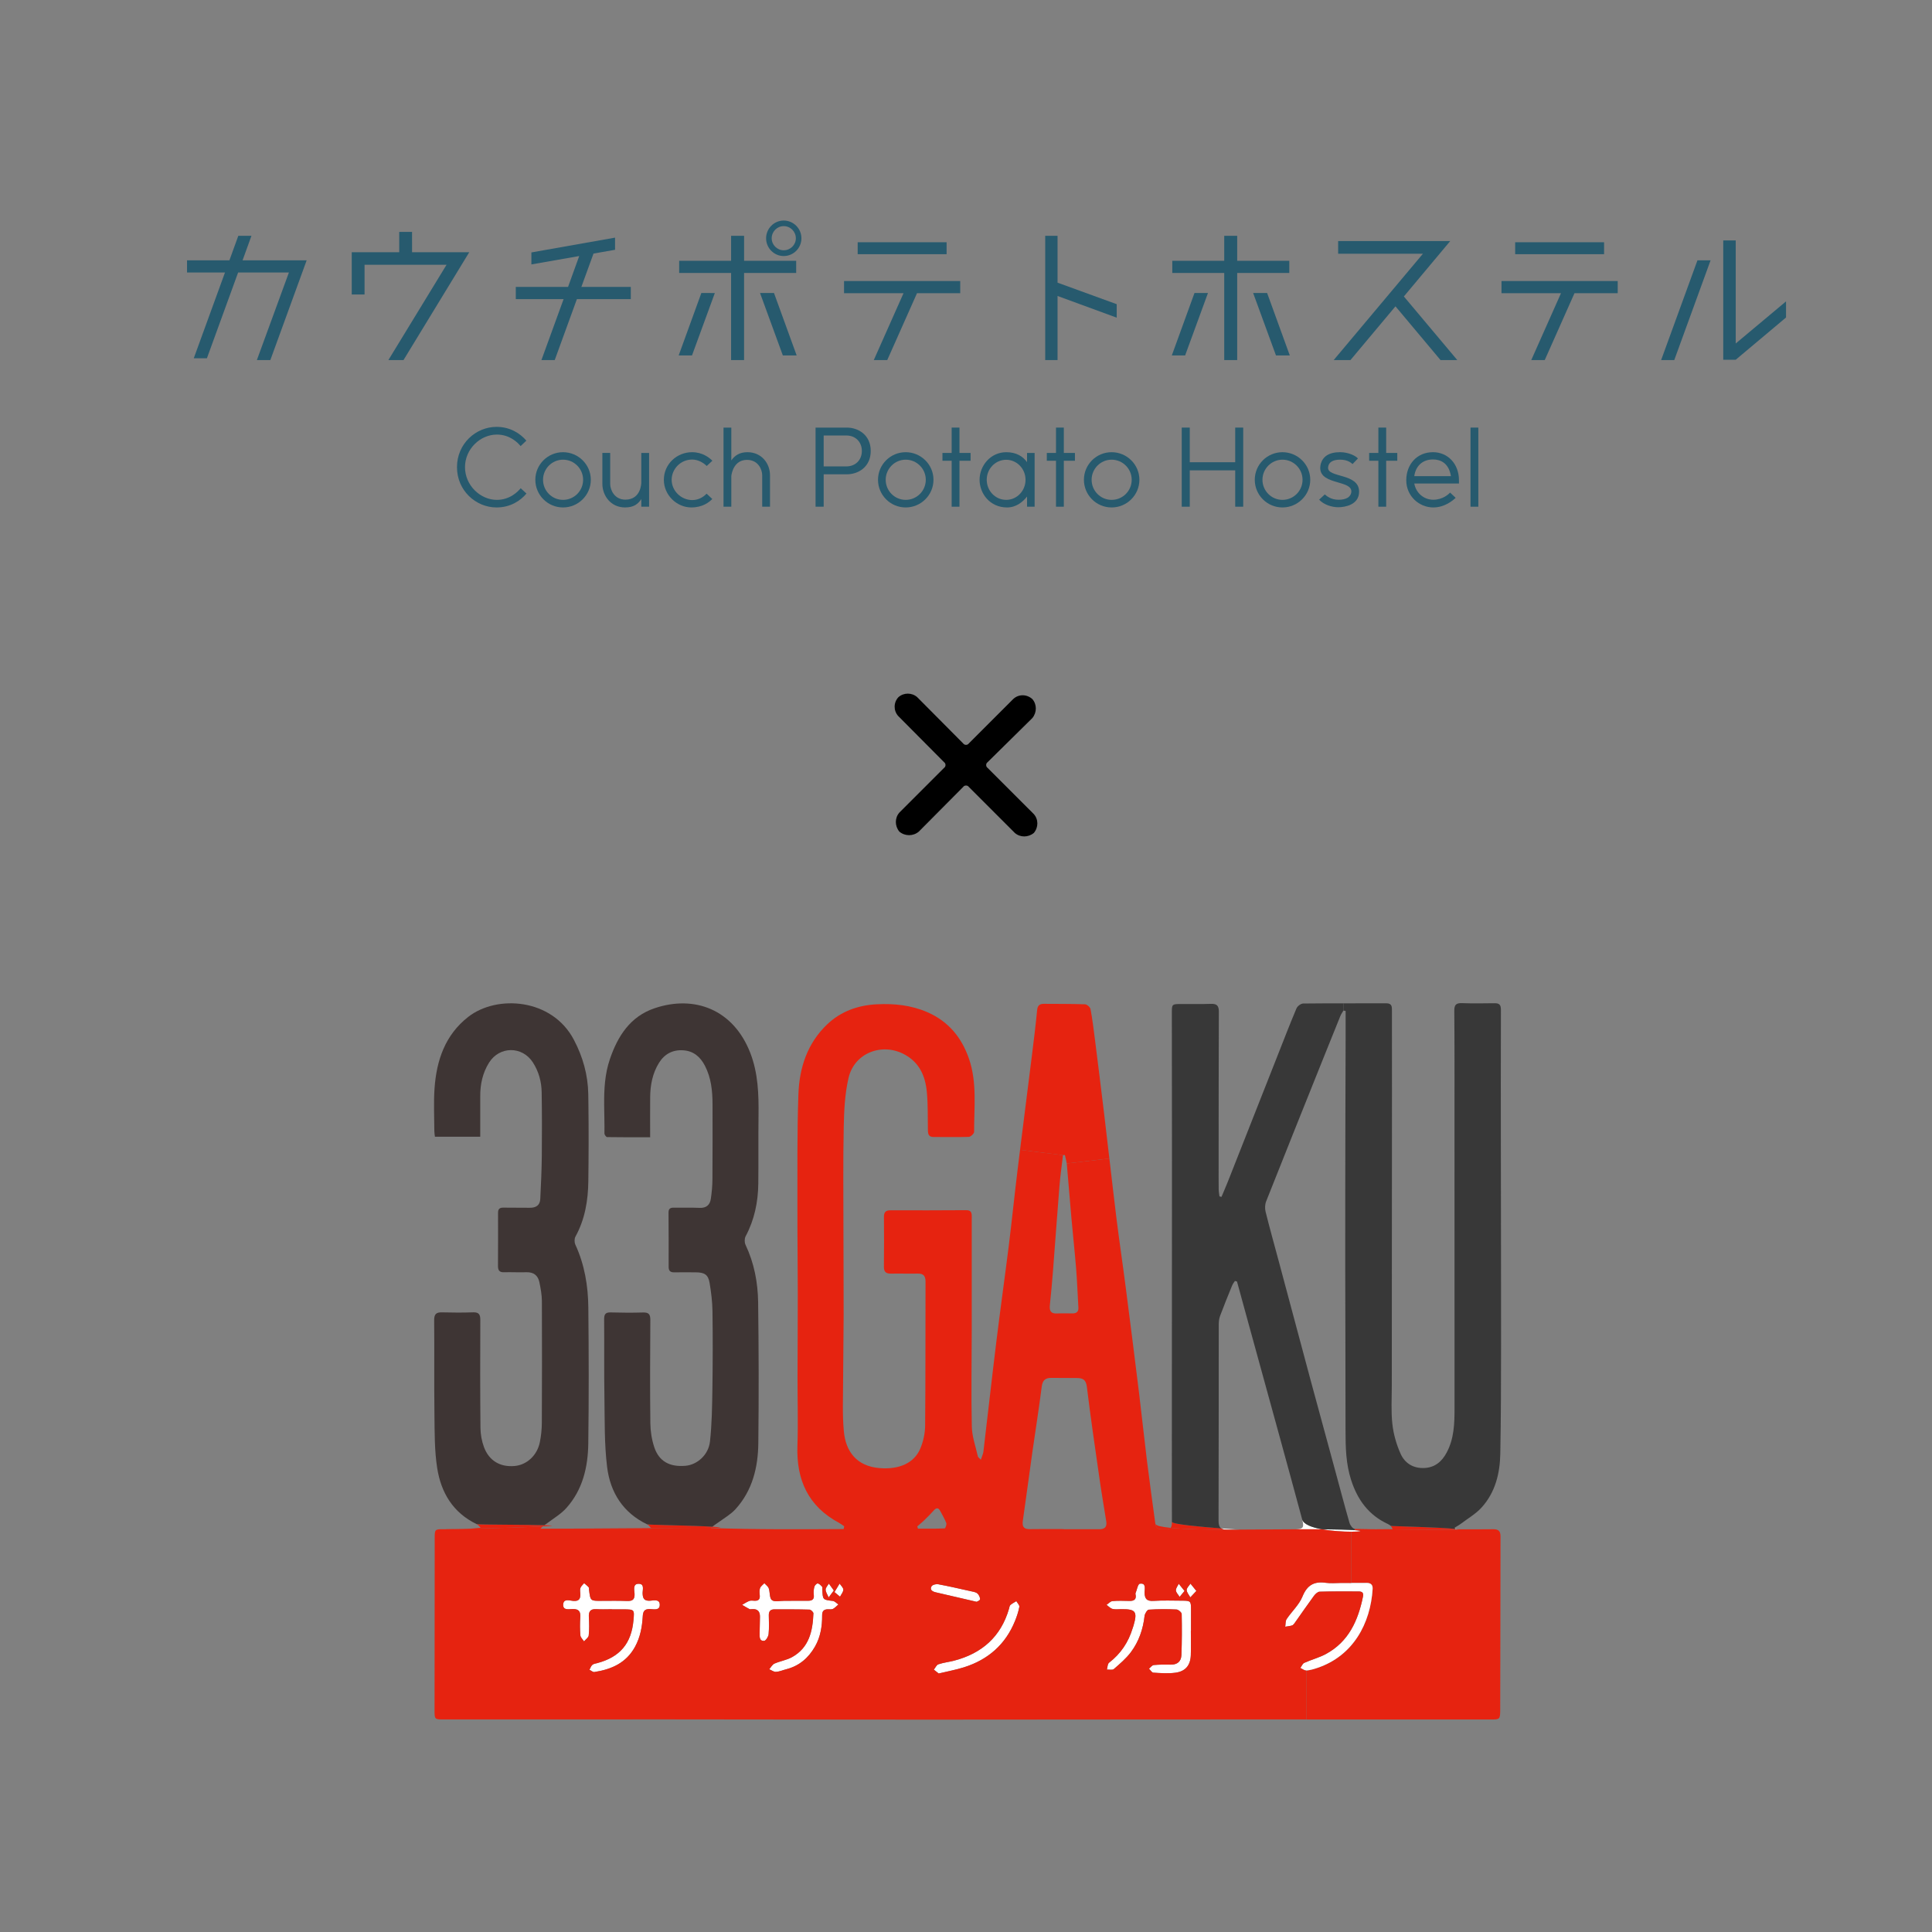 <?xml version="1.0" encoding="utf-8"?>
<!-- Generator: Adobe Illustrator 16.0.0, SVG Export Plug-In . SVG Version: 6.00 Build 0)  -->
<!DOCTYPE svg PUBLIC "-//W3C//DTD SVG 1.1//EN" "http://www.w3.org/Graphics/SVG/1.1/DTD/svg11.dtd">
<svg version="1.1" id="レイヤー_1" xmlns="http://www.w3.org/2000/svg" xmlns:xlink="http://www.w3.org/1999/xlink" x="0px"
	 y="0px" width="300px" height="300px" viewBox="0 0 300 300" enable-background="new 0 0 300 300" xml:space="preserve">
<rect x="0" y="0" width="300" height="300" fill="#808080" stroke="none"/>
<g id="XMLID_1_">
	<g>
		<path fill="#FFFFFF" d="M225.985,237.465c-0.006-0.016-0.016-0.03-0.021-0.046c0.117,0.012,0.216,0.027,0.289,0.046
			C226.164,237.465,226.074,237.465,225.985,237.465z"/>
		<path fill="#E62310" d="M226.435,237.532c-1.592,0-8.938-0.027-13.219-0.076c0.982,0,1.992-0.01,3.046-0.01
			c-0.2-0.339-0.24-0.449-0.312-0.511c0.062,0.056,7.963,0.215,10.011,0.48c0.003,0,0.003,0,0.003,0.003
			c0.006,0.016,0.016,0.03,0.021,0.046c0.089,0,0.179,0,0.268,0c0.004,0,0.007,0,0.01,0
			C226.358,237.486,226.42,237.508,226.435,237.532z"/>
		<path fill="#E62310" d="M210.688,237.416c0.48,0.012,1.226,0.024,2.137,0.036C212.104,237.449,211.394,237.44,210.688,237.416z"/>
		<path fill="#FFFFFF" d="M210.341,237.601c1.545,0.11,0.914,0.243-0.523,0.243c-1.214,0-3.003-0.096-4.545-0.379
			C207.85,237.483,209.454,237.539,210.341,237.601z"/>
		<path fill="#383838" d="M208.606,155.798c2.221,0,4.443,0.003,6.664-0.007c0.927-0.003,0.868,0.604,0.868,1.207
			c0.006,4.231,0.006,8.468,0.006,12.705c-0.009,15.148-0.019,30.308-0.027,45.46c0,1.995-0.13,4.009,0.092,5.977
			c0.173,1.564,0.628,3.149,1.269,4.588c0.662,1.487,1.98,2.315,3.729,2.22c1.65-0.086,2.706-1.034,3.43-2.393
			c1.167-2.177,1.226-4.557,1.223-6.949c-0.007-15.294-0.003-30.588-0.007-45.882c0-5.25,0.016-10.494-0.03-15.747
			c-0.01-0.921,0.252-1.24,1.18-1.21c1.678,0.059,3.358,0.037,5.037,0.013c0.745-0.013,1.025,0.212,1.022,1.028
			c-0.028,7.694-0.016,15.386-0.007,23.081c0.01,9.588,0.037,19.167,0.031,28.753c-0.006,5.702-0.013,11.398-0.12,17.095
			c-0.059,3.061-0.779,5.998-2.895,8.339c-0.893,0.988-2.106,1.687-3.184,2.503c-0.317,0.24-0.675,0.428-1.017,0.641
			c0.031,0.067,0.062,0.132,0.09,0.197c-2.048-0.266-9.949-0.425-10.011-0.48c-0.129-0.111-0.273-0.216-0.431-0.286
			c-2.993-1.377-4.732-3.77-5.721-6.849c-0.807-2.513-0.862-5.071-0.862-7.664c0.006-8.461-0.04-16.919-0.046-25.381
			c-0.007-7.867,0.012-15.731,0.024-23.599c0.009-3.981,0.027-7.969,0.037-11.95c0.003-1.406,0-2.813,0-4.228
			c-0.114-0.019-0.229-0.04-0.346-0.059V155.798z"/>
		<path fill="#E62310" d="M212.188,245.794c-0.791,0.013-1.585,0.013-2.38,0.009l0.01-7.959c1.438,0,2.068-0.133,0.523-0.243
			l0.015-0.197c0.111,0.006,0.222,0.009,0.333,0.013c0.705,0.024,1.416,0.033,2.137,0.036c0.129,0.004,0.259,0.004,0.391,0.004
			c4.28,0.049,11.627,0.076,13.219,0.076c-0.015-0.024-0.076-0.046-0.172-0.067c1.862,0.003,3.726,0.021,5.585-0.009
			c0.798-0.013,1.148,0.262,1.148,1.084c-0.021,8.993-0.018,17.984-0.046,26.976c-0.006,1.481-0.056,1.484-1.539,1.484
			c-9.524,0-19.048-0.003-28.571-0.003v-7.603c0.588-0.046,1.173-0.219,1.733-0.409c5.546-1.872,8.236-6.892,8.569-12.255
			C213.183,246.062,212.841,245.785,212.188,245.794z"/>
		<path fill="#FFFFFF" d="M205.272,237.465c-1.188-0.009-2.584-0.009-4.209,0.003c1.305-0.021,1.478-0.268,1.136-1.536
			C202.405,236.701,203.714,237.179,205.272,237.465z"/>
		<path fill="#FFFFFF" d="M201.916,259.003c0.2-0.271,0.345-0.677,0.616-0.794c1.102-0.499,2.3-0.801,3.362-1.376
			c3.522-1.906,4.994-5.198,5.751-8.921c0.114-0.557-0.116-0.791-0.652-0.791c-2.029,0.003-4.059-0.027-6.088,0.037
			c-0.311,0.009-0.687,0.385-0.904,0.681c-1.025,1.395-2.002,2.826-3.003,4.233c-0.102,0.139-0.243,0.296-0.394,0.336
			c-0.336,0.099-0.69,0.126-1.035,0.188c0.068-0.406,0.019-0.89,0.229-1.197c0.791-1.183,1.927-2.202,2.444-3.479
			c0.733-1.805,1.829-2.399,3.652-2.138c0.754,0.108,1.536,0.019,2.306,0.019c0.536,0,1.071,0.003,1.607,0.003
			c0.795,0.004,1.589,0.004,2.38-0.009c0.653-0.009,0.995,0.268,0.955,0.937c-0.333,5.363-3.023,10.383-8.569,12.255
			c-0.561,0.19-1.146,0.363-1.733,0.409C202.547,259.419,202.227,259.142,201.916,259.003z"/>
		<path fill="#FFFFFF" d="M189.643,237.326c1.234,0.096,2.238,0.163,2.682,0.191c-0.431,0.003-0.865,0.006-1.299,0.009
			c-0.037,0-0.071,0-0.108,0c-0.175,0-0.363,0-0.561-0.003c-0.003,0-0.003,0-0.003,0
			C190.055,237.508,189.821,237.449,189.643,237.326z"/>
		<path fill="#FFFFFF" d="M190.917,237.526c-0.11,0-0.225,0.003-0.335,0.003c-0.08,0-0.154,0-0.226-0.006
			C190.554,237.526,190.742,237.526,190.917,237.526z"/>
		<path fill="#FFFFFF" d="M184.833,248.039c-0.203-0.382-0.551-0.752-0.563-1.143c-0.009-0.323,0.376-0.659,0.585-0.988
			c0.268,0.329,0.536,0.662,0.914,1.13C185.369,247.466,185.104,247.749,184.833,248.039z"/>
		<path fill="#FFFFFF" d="M183.931,247.041c-0.329,0.397-0.542,0.659-0.758,0.918c-0.203-0.333-0.548-0.65-0.575-1.001
			c-0.027-0.33,0.277-0.684,0.438-1.031C183.303,246.262,183.567,246.592,183.931,247.041z"/>
		<path fill="#E62310" d="M189.643,237.326c0.179,0.123,0.412,0.182,0.711,0.197c-2.386-0.003-6.143-0.034-8.578-0.277
			c0.185-0.225,0.197-0.591,0.197-0.936c0,0.366,4.548,0.778,7.667,1.016H189.643z"/>
		<path fill="#383838" d="M198.437,163.77c0.948-2.405,1.878-4.816,2.882-7.193c0.148-0.345,0.681-0.748,1.038-0.751
			c2.084-0.024,4.166-0.027,6.25-0.027v1.123c-0.16,0.28-0.359,0.546-0.477,0.844c-0.868,2.128-1.725,4.265-2.581,6.402
			c-2.992,7.454-5.982,14.912-8.941,22.379c-0.19,0.48-0.212,1.111-0.086,1.616c0.631,2.54,1.339,5.059,2.017,7.587
			c1.656,6.174,3.301,12.354,4.961,18.521c1.271,4.718,2.562,9.429,3.843,14.137c0.732,2.697,1.44,5.395,2.21,8.073
			c0.108,0.369,0.518,0.911,0.804,0.924l-0.015,0.197c-0.887-0.062-2.491-0.117-5.068-0.136c-1.559-0.286-2.867-0.764-3.073-1.533
			c-1.216-4.518-2.454-9.028-3.691-13.539c-1.562-5.69-3.132-11.377-4.696-17.073c-0.579-2.109-1.154-4.219-1.733-6.328
			c-0.107-0.027-0.213-0.062-0.32-0.092c-0.147,0.239-0.339,0.465-0.44,0.724c-0.634,1.548-1.266,3.104-1.854,4.677
			c-0.157,0.412-0.219,0.887-0.219,1.333c-0.012,10.183,0,20.368-0.03,30.555c-0.003,0.588,0.132,0.945,0.425,1.139
			c-3.119-0.237-7.667-0.649-7.667-1.016c0.003-3.781-0.01-7.557-0.01-11.338c0.007-14.942,0.016-29.889,0.019-44.832
			c0-7.593-0.012-15.186-0.021-22.782c0-1.444-0.009-1.45,1.438-1.459c1.542-0.01,3.082,0.033,4.621-0.025
			c0.894-0.03,1.238,0.256,1.238,1.188c-0.031,7.911-0.024,15.818-0.031,23.729c0,1.296-0.009,2.592,0.007,3.886
			c0.003,0.363,0.076,0.732,0.123,1.093c0.104,0.027,0.209,0.053,0.313,0.077c0.333-0.798,0.681-1.586,1.001-2.393
			C193.261,176.893,195.844,170.331,198.437,163.77z"/>
		<path fill="#E62310" d="M179.404,236.624c0.093,0.293,1.031,0.49,2.371,0.622c-0.123,0.151-0.323,0.24-0.652,0.219
			C180.454,237.419,179.562,237.711,179.404,236.624z"/>
		<path fill="#FFFFFF" d="M177.729,247.25c0,1.038,0.366,1.407,1.432,1.334c1.463-0.099,2.935-0.034,4.403-0.031
			c1.314,0.006,1.376,0.074,1.376,1.343c-0.003,1.117-0.003,2.238-0.003,3.353c-0.006,0-0.016,0-0.021,0
			c0,1.257,0.034,2.516-0.009,3.772c-0.059,1.567-0.816,2.503-2.381,2.716c-1.127,0.15-2.29,0.064-3.436-0.006
			c-0.237-0.01-0.45-0.403-0.678-0.619c0.249-0.197,0.483-0.539,0.748-0.563c0.865-0.083,1.743-0.083,2.617-0.064
			c1.038,0.024,1.632-0.502,1.672-1.473c0.083-2.124,0.087-4.261,0.043-6.389c-0.006-0.253-0.517-0.689-0.81-0.702
			c-1.429-0.07-2.866-0.07-4.295,0.027c-0.247,0.019-0.616,0.613-0.659,0.971c-0.231,2.063-0.893,3.975-2.118,5.619
			c-0.739,0.988-1.716,1.813-2.654,2.633c-0.216,0.19-0.712,0.064-1.078,0.083c0.104-0.366,0.096-0.887,0.339-1.068
			c1.811-1.396,3.009-3.188,3.661-5.357c0.04-0.133,0.096-0.266,0.133-0.397c0.637-2.195,0.351-2.58-1.903-2.563
			c-0.456,0-0.93,0.071-1.354-0.036c-0.345-0.093-0.622-0.413-0.927-0.632c0.302-0.203,0.594-0.551,0.914-0.579
			c0.865-0.083,1.746-0.046,2.617-0.027c0.751,0.019,1.148-0.243,0.964-1.056c-0.009-0.037-0.019-0.077-0.009-0.105
			c0.222-0.529,0.372-1.459,0.671-1.509C178.007,245.754,177.735,246.721,177.729,247.25z"/>
		<path fill="#E62310" d="M165.641,180.668c-0.062-0.44-0.19-0.875-0.283-1.315c-0.099,0.006-0.2,0.016-0.299,0.021l-6.666-0.825
			c0.616-4.976,1.256-9.945,1.875-14.915c0.28-2.254,0.561-4.511,0.776-6.771c0.067-0.728,0.382-0.989,1.04-0.989
			c2.135,0.016,4.269-0.003,6.398,0.074c0.306,0.01,0.801,0.446,0.856,0.745c0.296,1.576,0.486,3.165,0.689,4.754
			c0.493,3.92,0.985,7.834,1.453,11.753c0.269,2.232,0.527,4.465,0.782,6.697L165.641,180.668z"/>
		<path fill="#FFFFFF" d="M145.716,258.434c0.785-0.271,1.632-0.354,2.438-0.566c4.308-1.127,7.258-3.701,8.523-8.058
			c0.059-0.204,0.08-0.462,0.215-0.582c0.271-0.24,0.61-0.4,0.924-0.598c0.167,0.296,0.512,0.622,0.465,0.878
			c-0.138,0.741-0.381,1.472-0.665,2.177c-1.478,3.664-4.181,6.025-7.91,7.205c-1.259,0.4-2.568,0.634-3.951,0.967
			c-0.262-0.21-0.505-0.397-0.748-0.595C145.242,258.976,145.42,258.529,145.716,258.434z"/>
		<path fill="#FFFFFF" d="M151.649,248.726c-2.3-0.53-4.333-1.001-6.368-1.476c-0.483-0.116-0.942-0.378-0.637-0.92
			c0.129-0.24,0.702-0.392,1.028-0.33c1.675,0.312,3.334,0.693,4.997,1.065c0.376,0.08,0.804,0.133,1.084,0.354
			c0.243,0.193,0.446,0.619,0.425,0.921C152.167,248.528,151.701,248.688,151.649,248.726z"/>
		<path fill="#FFFFFF" d="M130.948,246.844c0,0.363-0.326,0.727-0.508,1.09c-0.252-0.209-0.502-0.412-0.862-0.717
			c0.333-0.545,0.566-0.931,0.797-1.315C130.582,246.216,130.952,246.53,130.948,246.844z"/>
		<path fill="#FFFFFF" d="M129.477,246.97c-0.32,0.432-0.563,0.749-0.804,1.075c-0.166-0.403-0.453-0.798-0.468-1.201
			c-0.009-0.308,0.317-0.631,0.502-0.942C128.938,246.222,129.172,246.545,129.477,246.97z"/>
		<path fill="#FFFFFF" d="M125.692,249.938c-1.813-0.053-3.63-0.043-5.447-0.043c-0.604,0-0.878,0.305-0.869,0.921
			c0.019,0.976,0.065,1.961-0.034,2.931c-0.04,0.389-0.413,1.014-0.684,1.041c-0.727,0.074-0.717-0.582-0.708-1.118
			c0.012-0.877,0.037-1.748,0.052-2.623c0.012-0.822-0.37-1.241-1.216-1.188c-0.139,0.009-0.305,0.053-0.416-0.003
			c-0.388-0.2-0.761-0.438-1.14-0.659c0.376-0.206,0.73-0.456,1.121-0.604c0.249-0.092,0.554-0.037,0.834-0.027
			c0.569,0.019,0.843-0.216,0.788-0.819c-0.034-0.376-0.083-0.798,0.043-1.143c0.105-0.292,0.44-0.514,0.674-0.767
			c0.231,0.268,0.57,0.493,0.678,0.801c0.209,0.609,0.095,1.521,0.489,1.826c0.419,0.329,1.272,0.102,1.934,0.11
			c0.351,0.006,0.699,0,1.05,0c0,0,0-0.003,0-0.006c0.875,0,1.749-0.003,2.62,0c0.625,0,0.998-0.2,0.899-0.937
			c-0.056-0.409-0.009-0.85,0.095-1.25c0.056-0.212,0.373-0.526,0.521-0.505c0.246,0.04,0.477,0.299,0.668,0.505
			c0.077,0.08,0.034,0.271,0.04,0.413c0.068,1.638,0.071,1.616,1.638,1.801c0.305,0.04,0.573,0.354,0.859,0.545
			c-0.286,0.243-0.539,0.536-0.862,0.696c-0.231,0.11-0.551,0.03-0.829,0.049c-0.588,0.037-0.837,0.302-0.831,0.942
			c0.009,1.688-0.247,3.335-1.103,4.838c-1.016,1.776-2.445,3.014-4.458,3.531c-0.539,0.136-1.068,0.379-1.613,0.406
			c-0.339,0.021-0.696-0.262-1.044-0.403c0.268-0.305,0.483-0.727,0.819-0.881c0.887-0.388,1.894-0.538,2.731-1.003
			c2.651-1.473,3.205-4.05,3.313-6.79C126.317,250.333,125.914,249.941,125.692,249.938z"/>
		<path fill="#E62310" d="M110.438,237.23c0.059-0.058,0.117-0.113,0.179-0.166h0.003c0.729,0.046,1.21,0.102,1.275,0.163
			C111.464,237.228,110.974,237.228,110.438,237.23z"/>
		<path fill="#E62310" d="M101.1,237.283c-0.259-0.271-0.407-0.489-0.61-0.585c0.182,0.086,7.184,0.173,10.127,0.366
			c-0.062,0.053-0.12,0.108-0.179,0.166C108.034,237.237,104.674,237.259,101.1,237.283z"/>
		<path fill="#3E3534" d="M106.118,163.092c-1.644-0.123-2.94,0.566-3.799,1.962c-1.001,1.622-1.346,3.438-1.361,5.317
			c-0.019,2.026-0.003,4.052-0.003,6.223c-2.297,0-4.489,0.01-6.682-0.027c-0.148,0-0.419-0.37-0.416-0.563
			c0.024-1.479-0.034-2.966-0.043-4.446c-0.019-2.396,0.095-4.779,0.893-7.11c1.223-3.584,3.168-6.616,6.934-7.889
			c6.223-2.103,12.249,0.21,14.86,6.929c1.235,3.178,1.321,6.475,1.281,9.81c-0.043,3.501,0.006,6.999-0.034,10.497
			c-0.034,2.863-0.6,5.61-1.967,8.172c-0.188,0.354-0.191,0.961-0.016,1.327c1.346,2.836,1.918,5.859,1.958,8.941
			c0.095,7.282,0.111,14.562,0.028,21.841c-0.04,3.777-0.909,7.374-3.55,10.274c-0.714,0.782-1.681,1.34-2.55,1.971
			c-0.333,0.25-0.692,0.453-1.031,0.745h-0.003c-2.944-0.193-9.946-0.28-10.127-0.366c-3.75-1.792-5.73-4.967-6.217-8.89
			c-0.44-3.557-0.363-7.184-0.419-10.779c-0.064-4.059-0.009-8.117-0.043-12.176c-0.006-0.76,0.2-1.087,1.001-1.064
			c1.678,0.043,3.359,0.062,5.037,0.009c0.881-0.027,1.136,0.286,1.133,1.148c-0.034,5.354-0.059,10.706,0.003,16.061
			c0.016,1.238,0.216,2.522,0.604,3.695c0.73,2.211,2.386,3.116,4.85,2.903c1.817-0.157,3.578-1.688,3.806-3.781
			c0.298-2.7,0.333-5.432,0.375-8.156c0.059-4.019,0.068-8.046,0.012-12.07c-0.019-1.459-0.203-2.928-0.443-4.372
			c-0.215-1.294-0.782-1.653-2.127-1.66c-1.121-0.006-2.242-0.024-3.359,0c-0.631,0.016-0.881-0.246-0.878-0.868
			c0.006-2.802,0.006-5.604-0.018-8.402c-0.006-0.616,0.274-0.782,0.831-0.773c1.327,0.021,2.661-0.03,3.988,0.031
			c1.041,0.043,1.61-0.443,1.749-1.398c0.148-1.001,0.244-2.017,0.25-3.026c0.031-3.886,0.021-7.769,0.016-11.648
			c-0.003-2.078-0.207-4.12-1.188-6.011C108.739,164.102,107.689,163.203,106.118,163.092z"/>
		<path fill="#FFFFFF" d="M100.905,248.563c0.548-0.025,1.506-0.309,1.54,0.578c0.037,1.004-0.939,0.721-1.54,0.709
			c-0.844-0.019-1.056,0.369-1.099,1.133c-0.095,1.647-0.385,3.236-1.198,4.727c-1.376,2.519-3.664,3.51-6.318,3.92
			c-0.228,0.033-0.502-0.229-0.757-0.349c0.145-0.262,0.234-0.575,0.443-0.757c0.194-0.173,0.511-0.21,0.779-0.28
			c3.517-0.939,5.299-3.055,5.613-6.67c0.151-1.662,0.151-1.662-1.57-1.681c-0.594-0.007-1.188,0-1.783,0c0-0.007,0-0.01,0-0.016
			c-0.804,0-1.61,0.043-2.411-0.01c-0.951-0.058-1.216,0.386-1.164,1.26c0.052,0.939,0.074,1.891-0.025,2.823
			c-0.037,0.33-0.471,0.613-0.729,0.921c-0.2-0.313-0.539-0.609-0.563-0.933c-0.08-0.939-0.077-1.891-0.016-2.827
			c0.056-0.893-0.24-1.274-1.173-1.266c-0.554,0.004-1.509,0.266-1.484-0.662c0.028-1.024,1.019-0.631,1.58-0.591
			c0.887,0.062,1.111-0.332,1.081-1.09c-0.012-0.314-0.08-0.653,0.021-0.93c0.096-0.277,0.373-0.493,0.57-0.736
			c0.237,0.206,0.496,0.397,0.705,0.632c0.074,0.086,0.04,0.268,0.059,0.409c0.215,1.715,0.215,1.712,1.912,1.702
			c1.33-0.006,2.657-0.027,3.984,0.022c0.832,0.027,1.213-0.2,1.173-1.121c-0.025-0.573-0.327-1.583,0.68-1.549
			c0.909,0.027,0.542,0.967,0.57,1.53C99.818,248.229,100.046,248.593,100.905,248.563z"/>
		<path fill="#E62310" d="M101.192,237.379c-5.921,0-11.59,0-17.259,0c3.396,0,10.635-0.056,17.167-0.096
			C101.13,237.314,101.158,237.345,101.192,237.379z"/>
		<path fill="#E62310" d="M85.719,236.917c-0.283,0.034-0.782,0.067-1.441,0.104c0.08-0.067,0.163-0.129,0.243-0.19
			C85.22,236.853,85.67,236.88,85.719,236.917z"/>
		<path fill="#E62310" d="M84.521,236.831c-0.08,0.062-0.163,0.123-0.243,0.19c-2.685,0.142-7.981,0.293-11.658,0.373
			c0.662-0.037,1.333-0.09,2.017-0.167c-0.204-0.19-0.376-0.446-0.616-0.561C74.216,236.76,81.575,236.744,84.521,236.831z"/>
		<path fill="#E62310" d="M72.513,237.397c-1.201,0.062-2.374,0.064-3.544,0.059C69.542,237.456,70.856,237.435,72.513,237.397z"/>
		<path fill="#E62310" d="M183.173,247.959c0.216-0.259,0.429-0.521,0.758-0.918c-0.363-0.449-0.628-0.779-0.896-1.114
			c-0.16,0.348-0.465,0.701-0.438,1.031C182.625,247.309,182.97,247.626,183.173,247.959z M184.854,245.908
			c-0.209,0.329-0.594,0.665-0.585,0.988c0.013,0.391,0.36,0.761,0.563,1.143c0.271-0.29,0.536-0.573,0.936-1.001
			C185.391,246.57,185.122,246.237,184.854,245.908z M128.673,248.045c0.24-0.326,0.483-0.644,0.804-1.075
			c-0.305-0.425-0.539-0.748-0.77-1.068c-0.185,0.312-0.511,0.635-0.502,0.942C128.22,247.247,128.507,247.642,128.673,248.045z
			 M130.948,246.844c0.003-0.313-0.366-0.628-0.573-0.942c-0.231,0.385-0.465,0.771-0.797,1.315c0.36,0.305,0.61,0.508,0.862,0.717
			C130.622,247.57,130.948,247.207,130.948,246.844z M146.689,237.329c0.104-0.003,0.333-0.597,0.252-0.821
			c-0.237-0.644-0.61-1.241-0.93-1.857c-0.289-0.561-0.606-0.569-1.025-0.102c-0.484,0.545-1.001,1.057-1.521,1.564
			c-0.326,0.314-0.687,0.601-1.031,0.902c0.034,0.12,0.071,0.233,0.104,0.354C143.921,237.369,145.306,237.391,146.689,237.329z
			 M148.154,257.867c-0.807,0.213-1.653,0.296-2.438,0.566c-0.295,0.096-0.474,0.542-0.708,0.828
			c0.243,0.197,0.486,0.385,0.748,0.595c1.382-0.333,2.691-0.566,3.951-0.967c3.729-1.18,6.432-3.541,7.91-7.205
			c0.284-0.705,0.527-1.436,0.665-2.177c0.047-0.256-0.298-0.582-0.465-0.878c-0.313,0.197-0.652,0.357-0.924,0.598
			c-0.135,0.12-0.156,0.378-0.215,0.582C155.412,254.166,152.462,256.74,148.154,257.867z M100.905,249.85
			c0.601,0.012,1.577,0.295,1.54-0.709c-0.034-0.887-0.991-0.604-1.54-0.578c-0.859,0.03-1.087-0.333-1.121-1.1
			c-0.028-0.563,0.339-1.503-0.57-1.53c-1.007-0.034-0.705,0.976-0.68,1.549c0.04,0.921-0.342,1.148-1.173,1.121
			c-1.327-0.05-2.654-0.028-3.984-0.022c-1.697,0.01-1.697,0.013-1.912-1.702c-0.019-0.142,0.016-0.323-0.059-0.409
			c-0.209-0.234-0.468-0.426-0.705-0.632c-0.197,0.243-0.474,0.459-0.57,0.736c-0.102,0.276-0.034,0.615-0.021,0.93
			c0.031,0.758-0.194,1.151-1.081,1.09c-0.561-0.04-1.552-0.434-1.58,0.591c-0.025,0.928,0.93,0.666,1.484,0.662
			c0.933-0.009,1.229,0.373,1.173,1.266c-0.062,0.937-0.064,1.888,0.016,2.827c0.024,0.323,0.363,0.619,0.563,0.933
			c0.258-0.308,0.692-0.591,0.729-0.921c0.099-0.933,0.077-1.884,0.025-2.823c-0.053-0.874,0.212-1.317,1.164-1.26
			c0.801,0.053,1.607,0.01,2.411,0.01c0,0.006,0,0.009,0,0.016c0.594,0,1.188-0.007,1.783,0c1.721,0.019,1.721,0.019,1.57,1.681
			c-0.314,3.615-2.097,5.73-5.613,6.67c-0.268,0.07-0.585,0.107-0.779,0.28c-0.209,0.182-0.299,0.495-0.443,0.757
			c0.255,0.12,0.529,0.382,0.757,0.349c2.654-0.41,4.942-1.401,6.318-3.92c0.813-1.49,1.103-3.079,1.198-4.727
			C99.849,250.219,100.062,249.831,100.905,249.85z M145.282,247.25c2.035,0.475,4.067,0.945,6.368,1.476
			c0.052-0.037,0.518-0.197,0.529-0.385c0.021-0.302-0.182-0.728-0.425-0.921c-0.28-0.222-0.708-0.274-1.084-0.354
			c-1.663-0.372-3.322-0.754-4.997-1.065c-0.327-0.062-0.899,0.09-1.028,0.33C144.339,246.872,144.798,247.134,145.282,247.25z
			 M179.161,248.584c-1.065,0.073-1.432-0.296-1.432-1.334c0.006-0.529,0.277-1.496-0.745-1.327
			c-0.299,0.05-0.449,0.979-0.671,1.509c-0.01,0.028,0,0.068,0.009,0.105c0.185,0.813-0.213,1.074-0.964,1.056
			c-0.871-0.019-1.752-0.056-2.617,0.027c-0.32,0.028-0.612,0.376-0.914,0.579c0.305,0.219,0.582,0.539,0.927,0.632
			c0.425,0.107,0.898,0.036,1.354,0.036c2.254-0.018,2.54,0.367,1.903,2.563c-0.037,0.132-0.093,0.265-0.133,0.397
			c-0.652,2.17-1.851,3.962-3.661,5.357c-0.243,0.182-0.234,0.702-0.339,1.068c0.366-0.019,0.862,0.107,1.078-0.083
			c0.938-0.819,1.915-1.645,2.654-2.633c1.226-1.645,1.887-3.557,2.118-5.619c0.043-0.357,0.412-0.952,0.659-0.971
			c1.429-0.098,2.866-0.098,4.295-0.027c0.293,0.013,0.804,0.449,0.81,0.702c0.044,2.128,0.04,4.265-0.043,6.389
			c-0.04,0.971-0.634,1.497-1.672,1.473c-0.874-0.019-1.752-0.019-2.617,0.064c-0.265,0.024-0.499,0.366-0.748,0.563
			c0.228,0.216,0.44,0.609,0.678,0.619c1.146,0.07,2.309,0.156,3.436,0.006c1.564-0.213,2.322-1.148,2.381-2.716
			c0.043-1.257,0.009-2.516,0.009-3.772c0.006,0,0.016,0,0.021,0c0-1.114,0-2.235,0.003-3.353c0-1.269-0.062-1.337-1.376-1.343
			C182.096,248.55,180.624,248.485,179.161,248.584z M167.214,213.978c-1.323,0.003-2.65-0.013-3.975-0.019
			c-0.908-0.003-1.352,0.363-1.479,1.349c-0.428,3.394-0.97,6.774-1.453,10.167c-0.502,3.563-0.973,7.132-1.484,10.694
			c-0.129,0.908,0.173,1.296,1.112,1.277c1.749-0.034,3.497-0.009,5.243-0.009c0,0.006,0,0.009,0,0.019c1.857,0,3.711-0.004,5.562,0
			c0.807,0,1.17-0.376,1.043-1.186c-0.356-2.242-0.741-4.478-1.062-6.719c-0.681-4.739-1.374-9.472-1.955-14.217
			C168.634,214.242,168.138,213.978,167.214,213.978z M120.246,249.896c1.816,0,3.633-0.01,5.447,0.043
			c0.222,0.003,0.625,0.395,0.616,0.588c-0.108,2.74-0.662,5.317-3.313,6.79c-0.837,0.465-1.845,0.615-2.731,1.003
			c-0.335,0.154-0.551,0.576-0.819,0.881c0.348,0.142,0.705,0.425,1.044,0.403c0.545-0.027,1.075-0.271,1.613-0.406
			c2.014-0.518,3.442-1.755,4.458-3.531c0.856-1.503,1.112-3.15,1.103-4.838c-0.006-0.641,0.243-0.905,0.831-0.942
			c0.277-0.019,0.598,0.062,0.829-0.049c0.323-0.16,0.576-0.453,0.862-0.696c-0.286-0.19-0.554-0.505-0.859-0.545
			c-1.567-0.185-1.57-0.163-1.638-1.801c-0.006-0.142,0.037-0.333-0.04-0.413c-0.191-0.206-0.422-0.465-0.668-0.505
			c-0.148-0.021-0.465,0.293-0.521,0.505c-0.104,0.4-0.151,0.841-0.095,1.25c0.098,0.736-0.274,0.937-0.899,0.937
			c-0.871-0.003-1.746,0-2.62,0c0,0.003,0,0.006,0,0.006c-0.351,0-0.699,0.006-1.05,0c-0.662-0.009-1.515,0.219-1.934-0.11
			c-0.394-0.305-0.28-1.217-0.489-1.826c-0.108-0.308-0.447-0.533-0.678-0.801c-0.234,0.253-0.569,0.475-0.674,0.767
			c-0.126,0.345-0.077,0.767-0.043,1.143c0.055,0.604-0.219,0.838-0.788,0.819c-0.28-0.01-0.585-0.064-0.834,0.027
			c-0.391,0.147-0.745,0.397-1.121,0.604c0.379,0.222,0.751,0.459,1.14,0.659c0.111,0.056,0.277,0.012,0.416,0.003
			c0.847-0.053,1.229,0.366,1.216,1.188c-0.016,0.875-0.04,1.746-0.052,2.623c-0.009,0.536-0.019,1.192,0.708,1.118
			c0.271-0.027,0.644-0.652,0.684-1.041c0.099-0.97,0.052-1.955,0.034-2.931C119.368,250.2,119.642,249.896,120.246,249.896z
			 M166.562,203.945c0.591-0.006,0.927-0.265,0.89-0.893c-0.117-2.02-0.19-4.046-0.351-6.06c-0.213-2.639-0.502-5.269-0.736-7.904
			c-0.246-2.743-0.455-5.493-0.702-8.233c-0.006-0.064-0.012-0.126-0.021-0.188l6.623-0.771c0.357,3.076,0.715,6.149,1.091,9.223
			c0.434,3.531,0.967,7.048,1.419,10.576c0.715,5.512,1.41,11.018,2.088,16.529c0.434,3.534,0.801,7.078,1.237,10.613
			c0.403,3.258,0.862,6.51,1.3,9.758c0,0.009,0.003,0.019,0.006,0.027c0.157,1.087,1.05,0.795,1.719,0.841
			c0.329,0.021,0.529-0.067,0.652-0.219c2.436,0.243,6.192,0.274,8.578,0.277c0,0,0,0,0.003,0c0.071,0.006,0.146,0.006,0.226,0.006
			c0.11,0,0.225-0.003,0.335-0.003c0.037,0,0.071,0,0.108,0c0.708,0,1.229-0.003,1.45,0.003c-0.04-0.003-0.09-0.006-0.145-0.012
			c2.879-0.019,5.758-0.025,8.64-0.05c0.03,0,0.064,0,0.093,0c1.625-0.012,3.021-0.012,4.209-0.003
			c1.542,0.283,3.331,0.379,4.545,0.379l-0.01,7.959c-0.536,0-1.071-0.003-1.607-0.003c-0.77,0-1.552,0.09-2.306-0.019
			c-1.823-0.262-2.919,0.333-3.652,2.138c-0.518,1.277-1.653,2.297-2.444,3.479c-0.21,0.308-0.16,0.791-0.229,1.197
			c0.345-0.062,0.699-0.089,1.035-0.188c0.15-0.04,0.292-0.197,0.394-0.336c1.001-1.407,1.978-2.839,3.003-4.233
			c0.218-0.296,0.594-0.672,0.904-0.681c2.029-0.064,4.059-0.034,6.088-0.037c0.536,0,0.767,0.234,0.652,0.791
			c-0.757,3.723-2.229,7.015-5.751,8.921c-1.063,0.575-2.261,0.877-3.362,1.376c-0.271,0.117-0.416,0.523-0.616,0.794
			c0.311,0.139,0.631,0.416,0.924,0.392v7.603c-6.679,0-13.357,0-20.033,0.003c-12.953,0.003-25.896,0.03-38.84,0.027
			c-13.403,0-26.804-0.03-40.204-0.037c-11.621-0.006-23.235,0.007-34.855,0.007c-1.432,0-1.432-0.013-1.432-1.454
			c0.009-8.923,0.015-17.846,0.024-26.767c0-1.29,0.056-1.324,1.379-1.32c0.031,0,0.059,0,0.089,0
			c1.17,0.006,2.343,0.003,3.544-0.059c0.034,0,0.071-0.003,0.108-0.003c3.676-0.08,8.973-0.231,11.658-0.373
			c-0.12,0.102-0.237,0.216-0.345,0.357c5.669,0,11.337,0,17.259,0c-0.034-0.034-0.062-0.064-0.092-0.096
			c3.575-0.024,6.934-0.046,9.339-0.053c-0.016,0.016-0.028,0.028-0.043,0.044c6.894,0.243,13.748,0.203,20.602,0.163
			c0.031-0.142,0.059-0.287,0.089-0.432c-0.265-0.179-0.511-0.375-0.792-0.529c-4.797-2.562-6.654-6.666-6.472-11.962
			c0.123-3.526,0.009-7.061,0.016-10.59c0.006-4.366,0.043-8.729,0.04-13.099c-0.003-4.301-0.065-8.6-0.056-12.901
			c0.012-6.011-0.062-12.021,0.154-18.031c0.145-4.102,1.398-7.929,4.502-10.86c2.143-2.02,4.788-2.943,7.707-3.085
			c2.679-0.132,5.277,0.136,7.787,1.217c3.301,1.429,5.361,3.95,6.494,7.257c1.271,3.695,0.779,7.547,0.791,11.344
			c0,0.265-0.526,0.761-0.825,0.772c-1.813,0.062-3.637,0.003-5.453,0.019c-0.801,0.007-0.887-0.471-0.899-1.093
			c-0.034-1.992,0.027-3.99-0.169-5.968c-0.24-2.41-1.136-4.495-3.452-5.751c-3.464-1.888-7.769-0.274-8.689,3.603
			c-0.588,2.481-0.705,5.114-0.757,7.679c-0.114,5.274-0.049,10.553-0.046,15.833c0.003,4.471,0.037,8.945,0.031,13.416
			c-0.006,3.387-0.077,6.771-0.083,10.161c-0.003,2.62-0.129,5.259,0.12,7.86c0.292,3.052,1.937,5.373,5.536,5.672
			c3.073,0.256,5.395-0.794,6.34-3.048c0.459-1.097,0.73-2.355,0.742-3.548c0.071-7.448,0.037-14.899,0.062-22.354
			c0.003-0.894-0.33-1.275-1.235-1.254c-1.361,0.031-2.725-0.021-4.089,0.007c-0.773,0.015-1.151-0.222-1.139-1.075
			c0.037-2.59,0.021-5.179,0.006-7.766c-0.006-0.721,0.305-0.997,1.01-0.991c3.919,0.009,7.836,0.009,11.756-0.019
			c0.736-0.006,0.872,0.351,0.869,0.973c-0.009,5.915,0.003,11.827-0.003,17.742c-0.006,4.967-0.099,9.937,0.012,14.903
			c0.034,1.542,0.597,3.072,0.936,4.606c0.031,0.138,0.21,0.243,0.465,0.52c0.167-0.52,0.357-0.877,0.4-1.259
			c0.681-5.718,1.318-11.451,2.021-17.169c0.606-4.955,1.305-9.896,1.924-14.851c0.486-3.917,0.884-7.843,1.364-11.763
			c0.126-1.025,0.253-2.051,0.382-3.076l6.666,0.825c-0.182,1.583-0.419,3.159-0.545,4.742c-0.357,4.418-0.665,8.837-1.01,13.256
			c-0.139,1.776-0.299,3.547-0.486,5.317c-0.09,0.878,0.172,1.333,1.136,1.271C164.951,203.915,165.758,203.945,166.562,203.945z"/>
		<path fill="#3E3534" d="M91.348,224.15c-0.049,3.661-0.868,7.184-3.402,10.011c-0.819,0.918-1.937,1.573-2.934,2.328
			c-0.157,0.116-0.324,0.225-0.49,0.342c-2.947-0.087-10.306-0.071-10.5-0.164c-3.679-1.761-5.542-4.896-6.137-8.72
			c-0.422-2.703-0.391-5.49-0.425-8.243c-0.062-4.904,0.003-9.801-0.043-14.702c-0.006-0.93,0.305-1.241,1.204-1.22
			c1.604,0.04,3.217,0.053,4.825-0.003c0.04,0,0.077-0.003,0.114-0.003c0.804,0,1.025,0.357,1.022,1.17
			c-0.021,5.598-0.031,11.202,0.024,16.797c0.013,0.994,0.2,2.035,0.545,2.962c0.794,2.137,2.537,3.138,4.775,2.932
			c1.891-0.176,3.489-1.642,3.904-3.711c0.197-0.982,0.302-2.004,0.305-3.011c0.027-6.304,0.04-12.604,0.009-18.896
			c-0.006-0.974-0.191-1.952-0.385-2.907c-0.218-1.06-0.893-1.598-2.029-1.561c-1.152,0.04-2.31-0.031-3.461,0.003
			c-0.28,0.009-0.487-0.034-0.634-0.133c-0.222-0.145-0.308-0.412-0.308-0.801c0.012-2.765,0.021-5.53,0.009-8.292
			c-0.003-0.594,0.243-0.813,0.816-0.807c1.364,0.021,2.728,0.003,4.092,0.021c0.945,0.016,1.595-0.354,1.647-1.349
			c0.111-2.235,0.216-4.468,0.24-6.7c0.031-3.288,0.031-6.577-0.021-9.862c-0.024-1.663-0.453-3.248-1.37-4.668
			c-1.663-2.559-5.191-2.537-6.811,0.059c-0.988,1.583-1.367,3.344-1.358,5.2c0.009,2.061,0,4.12,0,6.288c-2.368,0-4.649,0-7.036,0
			c-0.031-0.286-0.092-0.588-0.092-0.89c-0.006-2.205-0.124-4.419,0.031-6.611c0.308-4.351,1.632-8.298,5.234-11.109
			c4.425-3.458,13.003-2.919,16.405,3.56c1.398,2.657,2.183,5.456,2.232,8.425c0.009,0.563,0.019,1.13,0.025,1.693
			c0.049,3.95,0.037,7.9-0.016,11.852c-0.037,2.996-0.523,5.908-2.001,8.594c-0.178,0.323-0.172,0.893-0.012,1.244
			c1.435,3.106,1.983,6.41,2.014,9.779C91.428,210.082,91.443,217.121,91.348,224.15z"/>
	</g>
	<g>
	</g>
</g>
<g>
	<path d="M157.332,108.545c0.826-0.777,2.09-0.777,2.963,0c0.729,0.825,0.729,2.089,0,2.963l-6.945,6.848
		c-0.291,0.194-0.291,0.681,0,0.875l7.141,7.14c0.777,0.825,0.777,2.088,0.049,2.962c-0.875,0.729-2.139,0.729-2.963,0l-7.14-7.14
		c-0.194-0.291-0.68-0.291-0.874,0l-6.897,6.945c-0.874,0.729-2.137,0.729-3.011,0c-0.729-0.874-0.729-2.137,0-2.962l6.945-6.945
		c0.291-0.194,0.291-0.681,0-0.875l-7.14-7.188c-0.729-0.826-0.729-2.089,0.049-2.914c0.825-0.729,2.088-0.729,2.914,0l7.14,7.188
		c0.194,0.292,0.68,0.292,0.874,0L157.332,108.545z"/>
</g>
<g>
	<g>
		<path fill="#275A6E" d="M37.667,40.422h9.952l-5.64,15.49h-2.092l4.976-13.602h-7.886l-4.847,13.32h-2.042l4.849-13.32h-5.896
			v-1.889h6.583l1.379-3.803h2.04L37.667,40.422z"/>
		<path fill="#275A6E" d="M63.983,39.17h8.88L62.655,55.912h-2.347l9.034-14.803H56.607v4.619h-1.989V39.17h7.374v-3.164h1.992
			L63.983,39.17L63.983,39.17z"/>
		<path fill="#275A6E" d="M97.952,44.555v1.889h-8.37l-3.444,9.467h-2.065l3.443-9.467h-7.425v-1.889h8.115l1.734-4.797
			l-7.427,1.301v-1.861L95.503,36.9v1.887l-3.343,0.586l-1.887,5.182H97.952z"/>
		<path fill="#275A6E" d="M105.384,55.195l3.521-9.695H111l-3.548,9.695H105.384z M123.631,42.387h-8.09V55.91h-2.016V42.387h-8.065
			v-1.889h8.065v-3.879h2.016v3.879h8.09V42.387z M118.017,45.498h2.168l3.521,9.697h-2.145L118.017,45.498z M121.691,39.758
			c-1.507,0-2.732-1.25-2.732-2.754c0-1.508,1.226-2.758,2.732-2.758c1.53,0,2.755,1.25,2.755,2.758
			C124.446,38.508,123.222,39.758,121.691,39.758z M121.691,35.113c-1.021,0-1.863,0.842-1.863,1.889
			c0,1.02,0.843,1.861,1.863,1.861c1.046,0,1.889-0.842,1.889-1.861C123.58,35.955,122.737,35.113,121.691,35.113z"/>
		<path fill="#275A6E" d="M149.104,43.637v1.889h-6.712l-4.62,10.387h-2.092l4.619-10.387h-9.237v-1.889H149.104z M146.986,37.613
			v1.863H133.18v-1.863H146.986z"/>
		<path fill="#275A6E" d="M173.402,47.234v2.092l-9.187-3.367v9.953h-1.914V36.619h1.914v7.271L173.402,47.234z"/>
		<path fill="#275A6E" d="M181.957,55.195l3.521-9.695h2.094l-3.547,9.695H181.957z M200.2,42.387h-8.088V55.91h-2.014V42.387
			h-8.066v-1.889h8.066v-3.879h2.014v3.879h8.089L200.2,42.387L200.2,42.387z M194.587,45.498h2.171l3.521,9.697h-2.145
			L194.587,45.498z"/>
		<path fill="#275A6E" d="M226.287,55.912h-2.603l-6.995-8.346l-6.991,8.346h-2.604L220.952,39.4h-13.166v-1.967h17.402
			l-7.196,8.602L226.287,55.912z"/>
		<path fill="#275A6E" d="M251.197,43.637v1.889h-6.711l-4.62,10.387h-2.093l4.618-10.387h-9.238v-1.889H251.197z M249.081,37.613
			v1.863h-13.805v-1.863H249.081z"/>
		<path fill="#275A6E" d="M263.58,40.422h2.039l-5.641,15.49h-2.038L263.58,40.422z M269.522,53.336l7.811-6.535v2.5l-7.811,6.559
			h-1.938V37.334h1.938V53.336z"/>
	</g>
	<g>
		<g>
			<path fill="#275A6E" d="M80.852,75.811l0.897,0.828c-0.963,1.146-2.522,2.158-4.647,2.158c-3.204,0-6.141-2.607-6.141-6.256
				c0-3.652,2.937-6.258,6.141-6.258c2.108,0,3.668,1.014,4.631,2.139l-0.896,0.85c-0.432-0.547-1.677-1.793-3.686-1.793
				c-2.572,0-4.946,2.24-4.946,5.063c0,2.82,2.374,5.078,4.946,5.078C79.176,77.619,80.421,76.342,80.852,75.811z"/>
			<path fill="#275A6E" d="M87.427,70.217c2.373,0,4.315,1.922,4.315,4.281c0,2.373-1.942,4.299-4.315,4.299
				c-2.375,0-4.301-1.926-4.301-4.299C83.127,72.139,85.052,70.217,87.427,70.217z M87.427,77.619c1.727,0,3.119-1.395,3.119-3.121
				c0-1.711-1.393-3.119-3.119-3.119c-1.71,0-3.104,1.41-3.104,3.119C84.323,76.225,85.717,77.619,87.427,77.619z"/>
			<path fill="#275A6E" d="M99.579,70.332h1.212v8.35h-1.212V77.5c-0.515,0.783-1.195,1.295-2.523,1.295
				c-2.224,0-3.519-1.842-3.519-3.65v-4.813h1.212c0,0,0,3.932,0,4.813c0,0.879,0.629,2.441,2.355,2.441
				c2.475,0,2.475-2.641,2.475-2.641V70.332z"/>
			<path fill="#275A6E" d="M107.464,70.217c1.627,0,2.673,0.844,3.154,1.326l-0.879,0.814c-0.598-0.584-1.411-0.998-2.274-0.998
				c-1.76,0-3.171,1.445-3.171,3.152c0,1.695,1.463,3.139,3.204,3.139c0.88,0,1.659-0.398,2.224-0.996l0.881,0.828
				c-0.48,0.5-1.494,1.313-3.254,1.313c-2.258,0-4.266-1.91-4.266-4.285C103.083,72.043,105.124,70.217,107.464,70.217z"/>
			<path fill="#275A6E" d="M116.063,70.217c2.208,0,3.503,1.758,3.503,3.584v4.881h-1.212c0,0,0-4,0-4.881s-0.614-2.391-2.357-2.391
				c-1.976,0-2.374,1.957-2.439,2.506v4.766h-1.212V66.396h1.212v5.096C114.071,70.764,114.803,70.217,116.063,70.217z"/>
			<path fill="#275A6E" d="M131.487,66.396c1.793,0,3.719,1.146,3.719,3.621v0.016c0,2.475-1.925,3.617-3.719,3.617h-3.586v5.031
				h-1.261V66.396H131.487z M133.827,70.033v-0.016c0-1.412-1.012-2.393-2.391-2.393H127.9v4.797h3.536
				C132.815,72.422,133.827,71.445,133.827,70.033z"/>
			<path fill="#275A6E" d="M140.635,70.217c2.375,0,4.316,1.922,4.316,4.281c0,2.373-1.941,4.299-4.316,4.299
				c-2.373,0-4.299-1.926-4.299-4.299C136.336,72.139,138.262,70.217,140.635,70.217z M140.635,77.619
				c1.727,0,3.121-1.395,3.121-3.121c0-1.711-1.395-3.119-3.121-3.119c-1.71,0-3.104,1.41-3.104,3.119
				C137.53,76.225,138.924,77.619,140.635,77.619z"/>
			<path fill="#275A6E" d="M150.712,70.332v1.213h-1.727v7.137h-1.212v-7.137h-1.429v-1.213h1.429v-3.936h1.212v3.936H150.712z"/>
			<path fill="#275A6E" d="M159.479,70.332h1.178v8.35h-1.178v-1.578c-0.616,0.779-1.644,1.693-3.104,1.693
				c-2.673,0-4.267-2.174-4.267-4.299c0-2.156,1.676-4.281,4.151-4.281c1.574,0,2.589,0.664,3.22,1.543V70.332L159.479,70.332z
				 M156.242,77.619c1.659,0,3.002-1.395,3.002-3.121c0-1.711-1.343-3.104-3.002-3.104c-1.676,0-3.022,1.393-3.022,3.104
				C153.22,76.225,154.564,77.619,156.242,77.619z"/>
			<path fill="#275A6E" d="M166.915,70.332v1.213h-1.726v7.137h-1.213v-7.137h-1.427v-1.213h1.427v-3.936h1.213v3.936H166.915z"/>
			<path fill="#275A6E" d="M172.609,70.217c2.374,0,4.316,1.922,4.316,4.281c0,2.373-1.942,4.299-4.316,4.299
				c-2.375,0-4.299-1.926-4.299-4.299C168.311,72.139,170.236,70.217,172.609,70.217z M172.609,77.619
				c1.729,0,3.12-1.395,3.12-3.121c0-1.711-1.392-3.119-3.12-3.119c-1.71,0-3.104,1.41-3.104,3.119
				C169.505,76.225,170.899,77.619,172.609,77.619z"/>
			<path fill="#275A6E" d="M191.802,66.396h1.244v12.285h-1.244v-5.645h-7.057v5.645H183.5V66.396h1.245v5.379h7.057V66.396z"/>
			<path fill="#275A6E" d="M199.138,70.217c2.375,0,4.317,1.922,4.317,4.281c0,2.373-1.942,4.299-4.317,4.299
				c-2.372,0-4.298-1.926-4.298-4.299C194.84,72.139,196.766,70.217,199.138,70.217z M199.138,77.619
				c1.727,0,3.121-1.395,3.121-3.121c0-1.711-1.395-3.119-3.121-3.119c-1.709,0-3.104,1.41-3.104,3.119
				C196.035,76.225,197.429,77.619,199.138,77.619z"/>
			<path fill="#275A6E" d="M204.834,77.586l0.879-0.814c0.316,0.264,0.945,0.83,2.158,0.83s1.86-0.467,1.96-1.164
				c0.264-2.074-5.627-0.943-4.733-4.447c0.316-1.063,1.213-1.777,2.988-1.777c1.361,0,2.49,0.615,2.772,0.979l-0.832,0.865
				c-0.214-0.184-0.761-0.682-1.922-0.682c-1.163,0-1.794,0.398-1.877,1.18c-0.198,1.691,4.813,0.846,4.813,3.785
				c0,2.072-2.239,2.422-3.236,2.422C206.826,78.764,205.565,78.383,204.834,77.586z"/>
			<path fill="#275A6E" d="M216.969,70.332v1.213h-1.726v7.137h-1.211v-7.137h-1.429v-1.213h1.429v-3.936h1.211v3.936H216.969z"/>
			<path fill="#275A6E" d="M225.17,76.488l0.863,0.814c-0.414,0.398-1.694,1.494-3.47,1.494c-2.191,0-4.199-1.758-4.199-4.215
				s1.643-4.365,4.148-4.365c2.291,0,4.035,1.791,4.035,4.365v0.496h-6.939c0.25,1.43,1.445,2.523,2.955,2.523
				C224.057,77.602,224.986,76.691,225.17,76.488z M222.513,71.344c-1.692,0-2.703,1.096-2.904,2.59h5.692
				C224.955,71.793,223.56,71.344,222.513,71.344z"/>
			<path fill="#275A6E" d="M229.554,78.682h-1.213V66.396h1.213V78.682z"/>
		</g>
	</g>
</g>
<g>
</g>
<g>
</g>
<g>
</g>
<g>
</g>
<g>
</g>
<g>
</g>
<g>
</g>
<g>
</g>
<g>
</g>
<g>
</g>
<g>
</g>
<g>
</g>
<g>
</g>
<g>
</g>
<g>
</g>
</svg>
